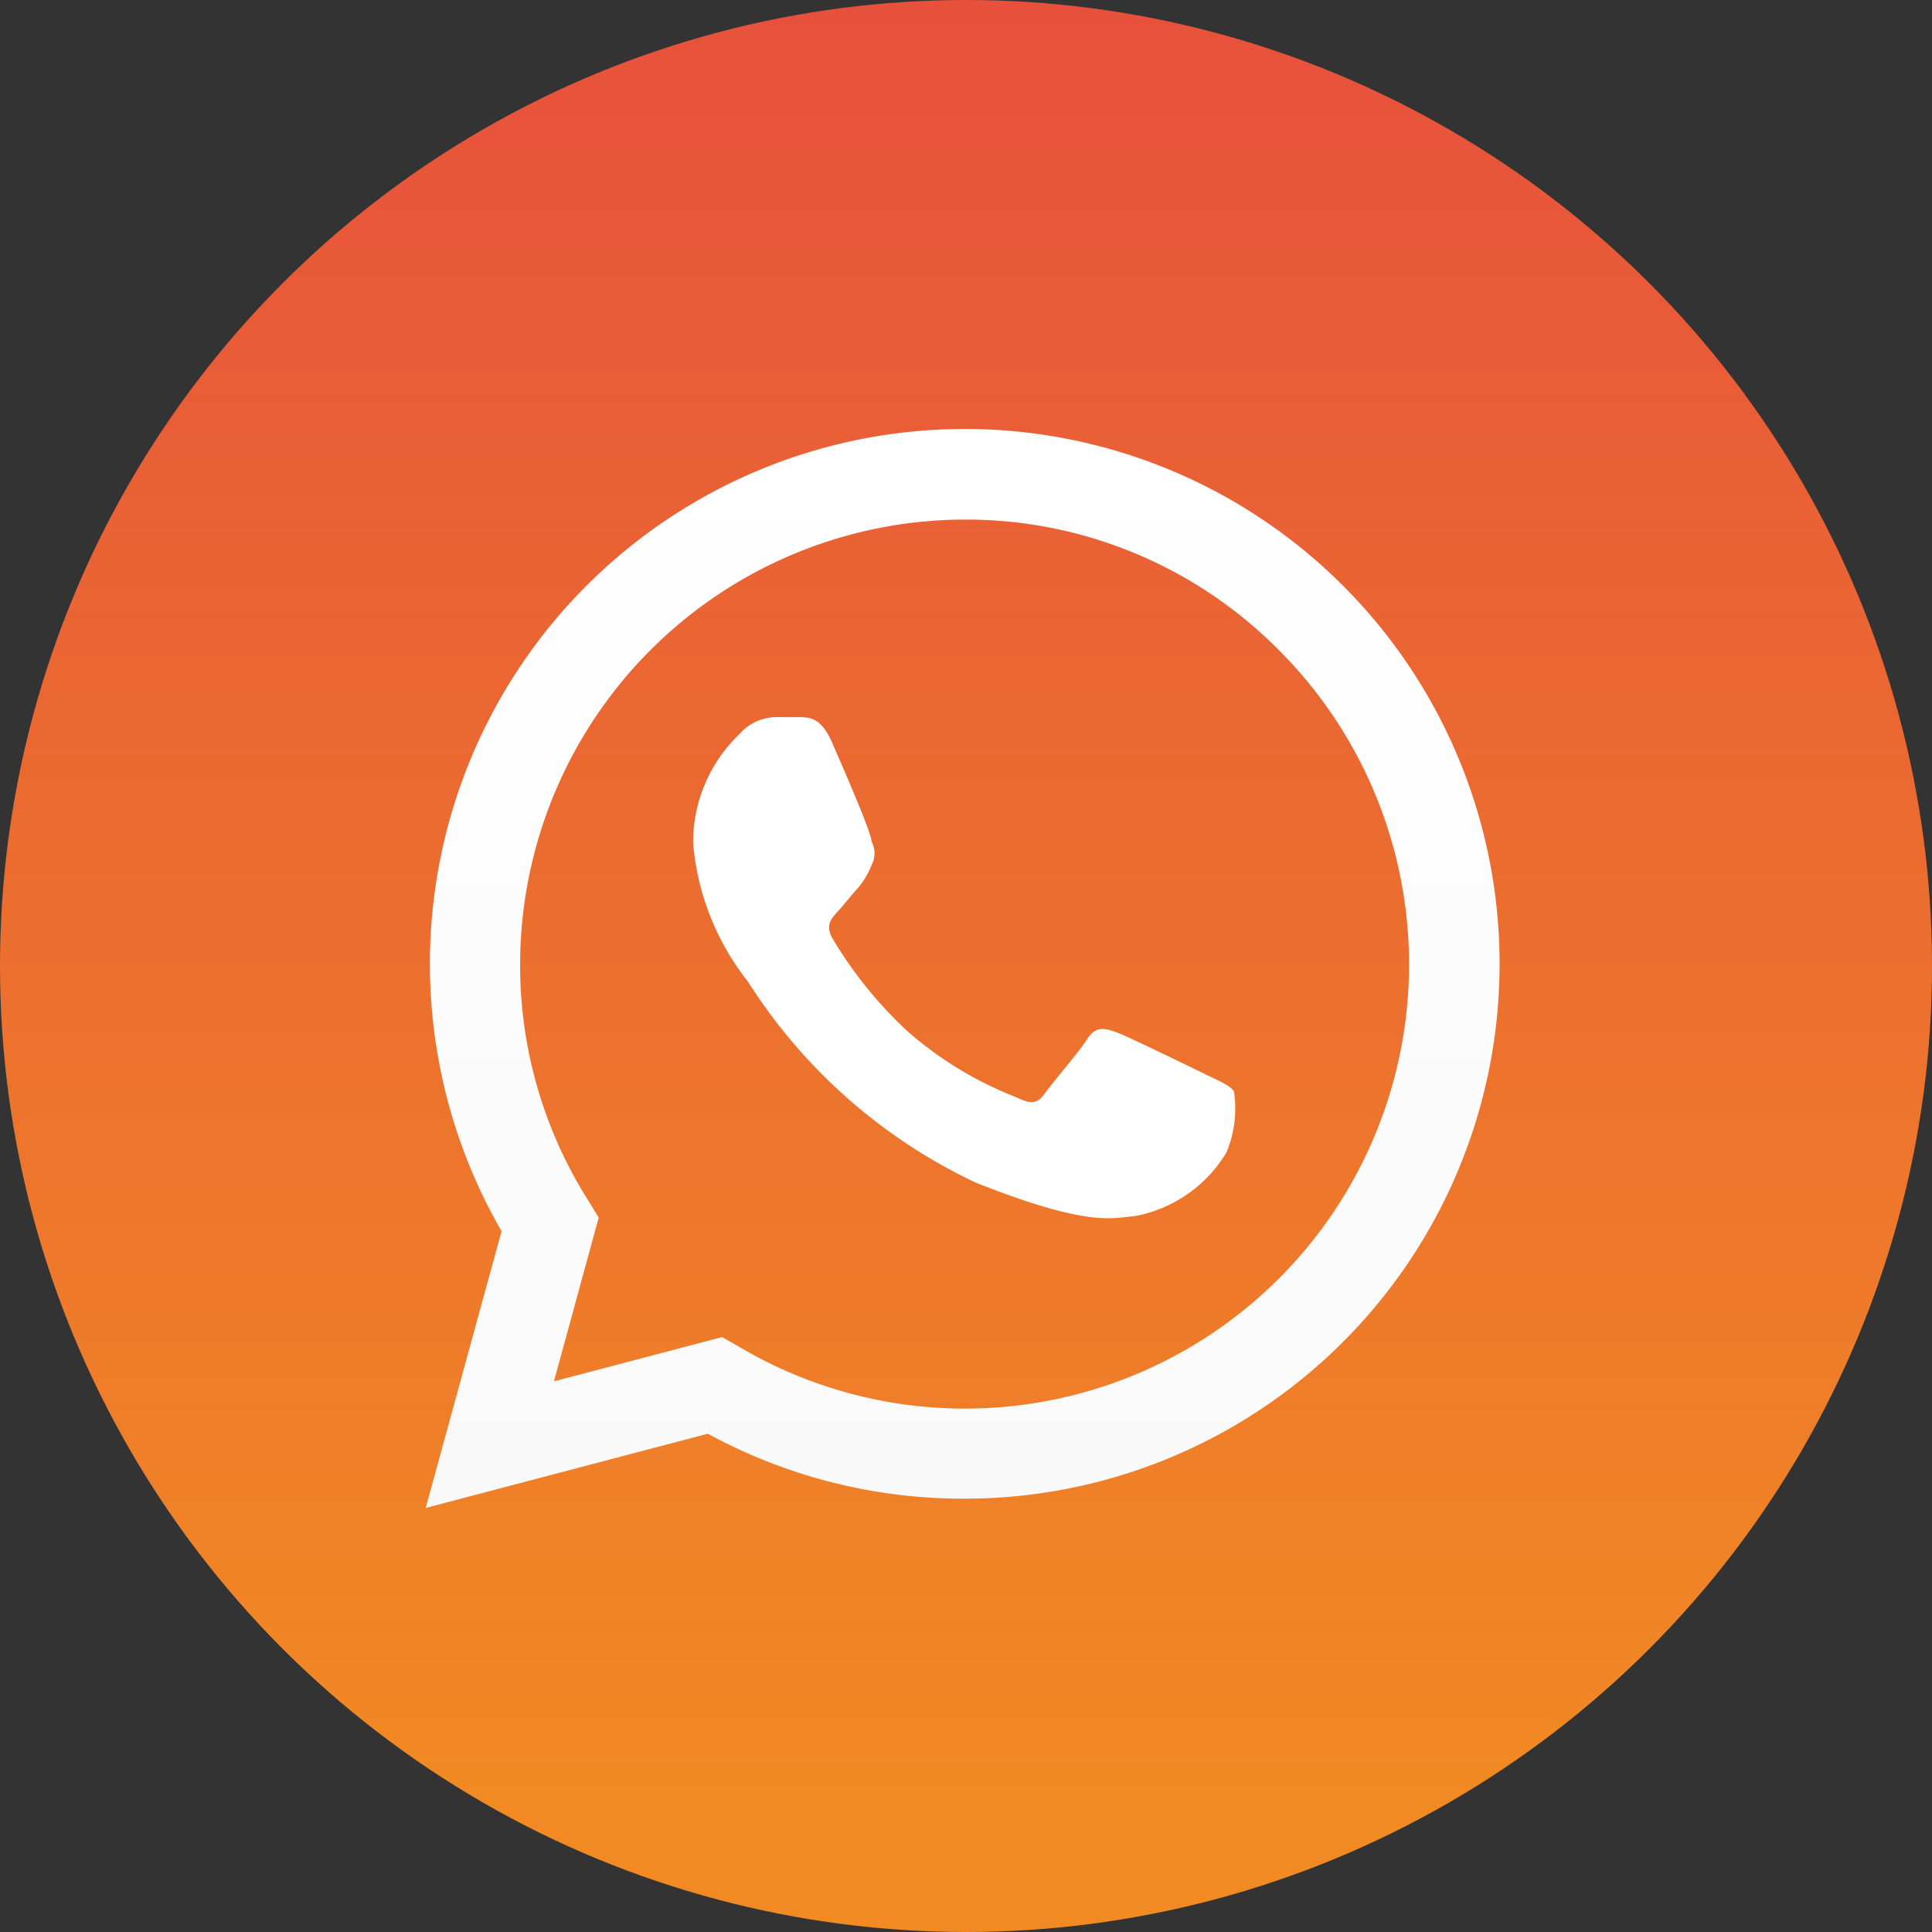 <svg id="Capa_1" data-name="Capa 1" xmlns="http://www.w3.org/2000/svg" xmlns:xlink="http://www.w3.org/1999/xlink" viewBox="0 0 35.4 35.4"><rect x="0" y="0" width="35.4" height="35.4" fill="#333333" stroke="none"/><defs><style>.cls-1{fill:url(#Degradado_sin_nombre);}.cls-2{fill:url(#linear-gradient);}.cls-3{fill:#fff;fill-rule:evenodd;}</style><linearGradient id="Degradado_sin_nombre" x1="-10469.26" y1="-1144.14" x2="-10469.26" y2="-1143.14" gradientTransform="translate(370713.36 40511.58) scale(35.41)" gradientUnits="userSpaceOnUse"><stop offset="0" stop-color="#e64c3e"/><stop offset="1" stop-color="#f18a23"/></linearGradient><linearGradient id="linear-gradient" x1="17.66" y1="27.63" x2="17.66" y2="7.87" gradientUnits="userSpaceOnUse"><stop offset="0" stop-color="#f9f9f9"/><stop offset="1" stop-color="#fff"/></linearGradient></defs><title>compartir-whatsapp-hover</title><circle id="Ellipse_126" data-name="Ellipse 126" class="cls-1" cx="17.7" cy="17.7" r="17.7"/><path id="shape_2" data-name="shape 2" class="cls-2" d="M7.83,27.63l1.39-5.07a9.8,9.8,0,1,1,8.48,4.9h0A9.77,9.77,0,0,1,13,26.27Zm5.43-3.13.3.17a8.13,8.13,0,0,0,4.14,1.14h0a8.14,8.14,0,0,0,5.76-13.9,8.06,8.06,0,0,0-5.75-2.39,8.16,8.16,0,0,0-8.15,8.14A8.06,8.06,0,0,0,10.81,22l.19.31-.82,3Z" transform="translate(-0.03)"/><path id="shape_1" data-name="shape 1" class="cls-3" d="M15.26,13.57c-.19-.41-.38-.42-.55-.43h-.47a.9.9,0,0,0-.66.31,2.74,2.74,0,0,0-.85,2,4.73,4.73,0,0,0,1,2.53,10,10,0,0,0,4.18,3.69c2.07.82,2.49.65,2.93.61a2.49,2.49,0,0,0,1.66-1.16A2.07,2.07,0,0,0,22.64,20c-.06-.1-.22-.17-.47-.29s-1.45-.71-1.67-.79-.39-.13-.55.12-.63.79-.78,1-.28.18-.53.06a6.67,6.67,0,0,1-2-1.22,7.72,7.72,0,0,1-1.36-1.69c-.14-.25,0-.38.11-.5s.24-.29.37-.43a1.52,1.52,0,0,0,.24-.41.46.46,0,0,0,0-.43C16,15.26,15.47,14.05,15.26,13.57Z" transform="translate(-0.03)"/></svg>